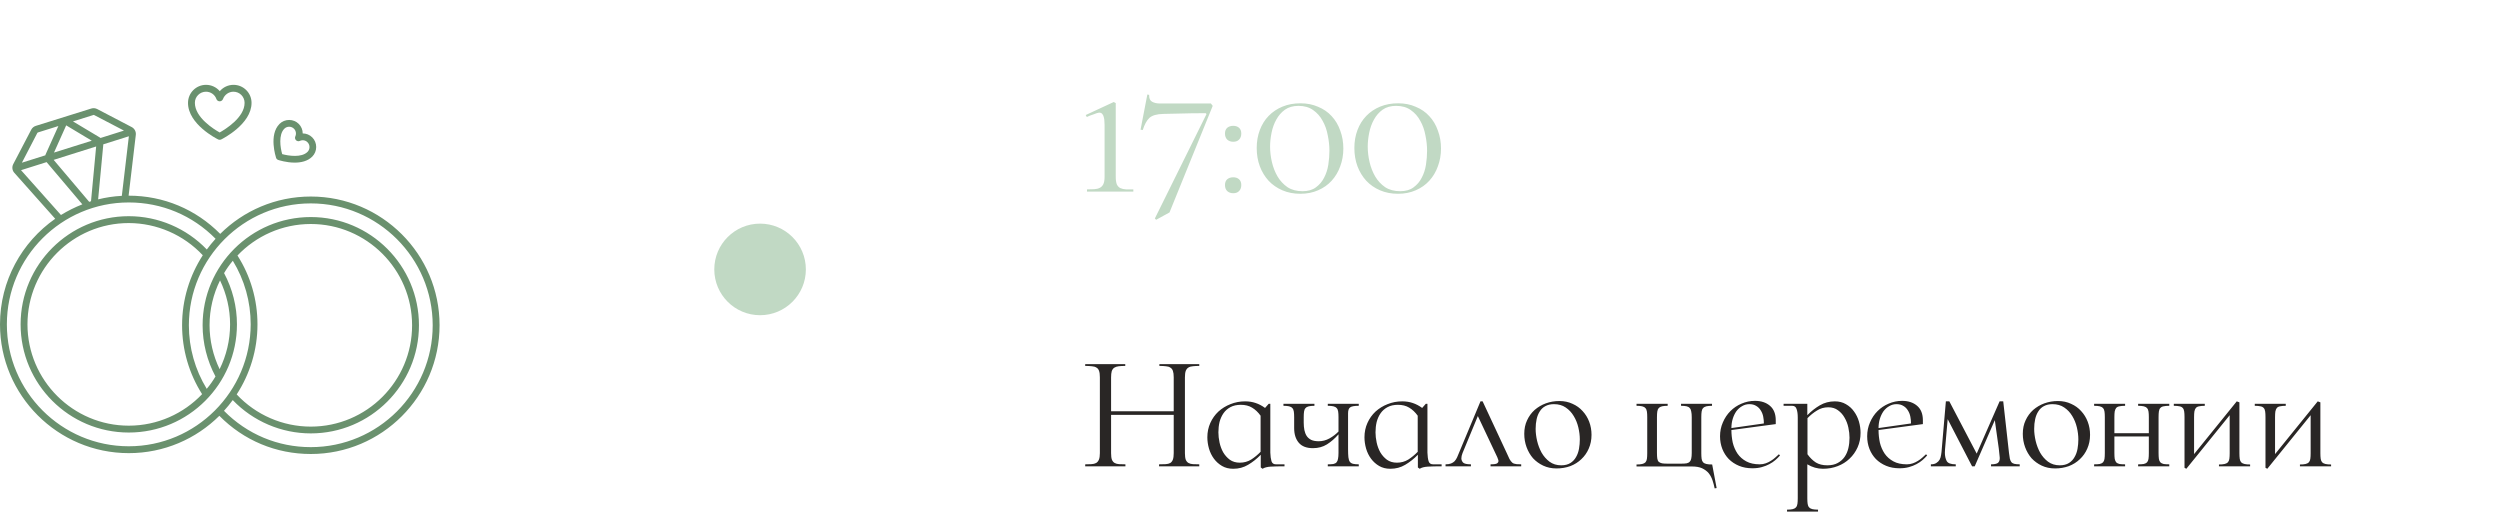 <?xml version="1.0" encoding="UTF-8"?> <svg xmlns="http://www.w3.org/2000/svg" width="273" height="58" viewBox="0 0 273 58" fill="none"><path d="M23.822 15.227C23.878 15.255 23.934 15.264 23.991 15.264C24.047 15.264 24.103 15.255 24.159 15.227C24.291 15.161 27.469 13.567 27.469 11.233C27.469 10.145 26.587 9.264 25.5 9.264C24.909 9.264 24.366 9.527 24 9.958C23.634 9.527 23.091 9.264 22.5 9.264C21.413 9.264 20.531 10.145 20.531 11.233C20.522 13.567 23.681 15.161 23.822 15.227ZM22.491 10.014C23.006 10.014 23.466 10.333 23.634 10.82C23.691 10.97 23.831 11.064 23.991 11.064C24.15 11.064 24.291 10.961 24.347 10.82C24.525 10.342 24.984 10.014 25.491 10.014C26.166 10.014 26.709 10.558 26.709 11.233C26.709 12.836 24.6 14.12 23.991 14.467C23.381 14.13 21.281 12.836 21.281 11.233C21.272 10.567 21.825 10.014 22.491 10.014Z" fill="url(#paint0_linear_16015_1462)"></path><path d="M30.384 17.467C30.441 17.486 31.266 17.758 32.184 17.758C32.859 17.758 33.591 17.608 34.097 17.102C34.378 16.82 34.528 16.445 34.528 16.052C34.528 15.658 34.378 15.283 34.097 15.002C33.816 14.72 33.441 14.57 33.056 14.57C33.056 14.186 32.906 13.811 32.625 13.53C32.344 13.249 31.969 13.099 31.575 13.099C31.181 13.099 30.806 13.249 30.525 13.53C29.325 14.73 30.122 17.139 30.15 17.242C30.188 17.346 30.272 17.43 30.384 17.467ZM31.05 14.055C31.191 13.914 31.378 13.839 31.575 13.839C31.772 13.839 31.959 13.914 32.1 14.055C32.316 14.271 32.381 14.608 32.25 14.889C32.184 15.03 32.212 15.199 32.325 15.311C32.438 15.424 32.606 15.452 32.747 15.386C33.028 15.255 33.366 15.311 33.581 15.536C33.722 15.677 33.797 15.864 33.797 16.061C33.797 16.258 33.722 16.445 33.581 16.586C32.925 17.242 31.5 17.017 30.816 16.83C30.609 16.127 30.394 14.711 31.05 14.055Z" fill="url(#paint1_linear_16015_1462)"></path><path d="M33.938 21.461C30.084 21.461 26.587 23.017 24.047 25.539C21.384 22.849 17.85 21.367 14.053 21.367H14.044L14.831 14.72C14.869 14.374 14.691 14.036 14.381 13.877L10.613 11.908C10.416 11.805 10.181 11.786 9.966 11.852L3.909 13.745C3.694 13.811 3.516 13.961 3.413 14.158L1.444 17.927C1.284 18.236 1.331 18.62 1.566 18.874L6.028 23.889C2.381 26.439 0 30.658 0 35.42C0 43.174 6.309 49.483 14.062 49.483C17.916 49.483 21.413 47.927 23.953 45.405C26.606 48.096 30.141 49.577 33.938 49.577C41.691 49.577 48 43.267 48 35.514C48 27.761 41.691 21.461 33.938 21.461ZM10.716 21.77L11.278 15.808C11.278 15.789 11.278 15.78 11.278 15.761L14.072 14.88L13.303 21.386C12.412 21.433 11.55 21.564 10.716 21.77ZM9.741 22.042L5.859 17.458L10.5 15.995L9.938 21.977C9.872 21.995 9.806 22.024 9.741 22.042ZM5.897 16.661L7.228 13.689L10.022 15.367L5.897 16.661ZM10.209 12.555C10.238 12.546 10.256 12.546 10.284 12.564L13.537 14.261L10.978 15.067C10.95 15.039 10.912 15.021 10.884 15.002L7.969 13.258L10.209 12.555ZM4.078 14.514C4.088 14.495 4.106 14.477 4.134 14.467L6.375 13.764L4.987 16.849C4.969 16.886 4.959 16.924 4.95 16.961L2.391 17.767L4.078 14.514ZM2.297 18.583L5.091 17.702C5.1 17.711 5.109 17.73 5.119 17.739L8.991 22.314C8.175 22.633 7.397 23.027 6.656 23.477L2.297 18.583ZM14.062 48.733C6.722 48.733 0.75 42.761 0.75 35.42C0.75 28.08 6.722 22.108 14.062 22.108C17.663 22.108 21.019 23.514 23.541 26.074C23.203 26.449 22.884 26.833 22.584 27.245C20.363 24.93 17.278 23.608 14.062 23.608C7.547 23.608 2.25 28.905 2.25 35.42C2.25 41.936 7.547 47.233 14.062 47.233C20.578 47.233 25.875 41.936 25.875 35.42C25.875 33.471 25.387 31.539 24.469 29.824C24.75 29.346 25.069 28.895 25.425 28.474C26.7 30.564 27.375 32.946 27.375 35.411C27.366 42.761 21.394 48.733 14.062 48.733ZM22.144 27.874C20.719 30.077 19.884 32.702 19.884 35.514C19.884 38.196 20.644 40.792 22.069 43.042C20.053 45.161 17.203 46.483 14.062 46.483C7.969 46.483 3 41.524 3 35.42C3 29.317 7.959 24.358 14.062 24.358C17.128 24.367 20.053 25.642 22.144 27.874ZM24.028 30.62C24.741 32.111 25.125 33.752 25.125 35.42C25.125 37.174 24.712 38.833 23.981 40.314C23.269 38.824 22.884 37.183 22.884 35.514C22.884 33.761 23.297 32.102 24.028 30.62ZM25.931 27.902C27.947 25.783 30.797 24.461 33.938 24.461C40.031 24.461 45 29.421 45 35.524C45 41.627 40.041 46.586 33.938 46.586C30.872 46.586 27.938 45.311 25.847 43.071C27.281 40.858 28.116 38.233 28.116 35.42C28.116 32.739 27.366 30.142 25.931 27.902ZM33.938 48.827C30.337 48.827 26.981 47.42 24.459 44.861C24.797 44.486 25.116 44.102 25.416 43.689C27.637 46.005 30.722 47.327 33.938 47.327C40.453 47.327 45.75 42.03 45.75 35.514C45.75 28.999 40.453 23.702 33.938 23.702C27.422 23.702 22.125 28.999 22.125 35.514C22.125 37.464 22.613 39.395 23.531 41.111C23.25 41.589 22.931 42.039 22.575 42.461C21.3 40.37 20.625 37.989 20.625 35.524C20.625 28.183 26.597 22.211 33.938 22.211C41.278 22.211 47.25 28.183 47.25 35.524C47.25 42.864 41.278 48.827 33.938 48.827Z" fill="url(#paint2_linear_16015_1462)"></path><circle cx="83" cy="29.42" r="5" fill="#C1D9C4"></circle><path d="M121.84 19.3C121.84 19.66 121.88 19.94 121.96 20.14C122.053 20.327 122.18 20.46 122.34 20.54C122.513 20.62 122.72 20.667 122.96 20.68C123.2 20.68 123.467 20.68 123.76 20.68V20.92H118.7V20.68C118.98 20.68 119.24 20.674 119.48 20.66C119.72 20.647 119.92 20.6 120.08 20.52C120.253 20.44 120.387 20.307 120.48 20.12C120.573 19.934 120.62 19.66 120.62 19.3V13.64C120.62 13.52 120.613 13.387 120.6 13.24C120.6 13.094 120.58 12.954 120.54 12.82C120.513 12.674 120.46 12.554 120.38 12.46C120.313 12.367 120.213 12.314 120.08 12.3C120 12.3 119.893 12.32 119.76 12.36C119.64 12.4 119.513 12.447 119.38 12.5C119.247 12.54 119.113 12.587 118.98 12.64C118.86 12.694 118.76 12.74 118.68 12.78L118.56 12.56L121.62 11.14L121.84 11.26V19.3ZM132.229 11.3L132.429 11.56L127.709 23.2L126.249 24L126.109 23.86L131.749 12.46L131.669 12.36C130.589 12.36 129.649 12.374 128.849 12.4C128.049 12.414 127.442 12.427 127.029 12.44C126.322 12.454 125.816 12.6 125.509 12.88C125.216 13.16 124.976 13.6 124.789 14.2L124.549 14.16L125.289 10.32L125.489 10.36C125.489 10.4 125.489 10.434 125.489 10.46C125.489 10.78 125.602 11 125.829 11.12C126.056 11.24 126.329 11.3 126.649 11.3H132.229ZM134.668 15.48C134.401 15.48 134.181 15.4 134.007 15.24C133.848 15.08 133.768 14.86 133.768 14.58C133.768 14.314 133.848 14.107 134.007 13.96C134.181 13.814 134.401 13.74 134.668 13.74C134.934 13.74 135.148 13.814 135.308 13.96C135.468 14.107 135.548 14.314 135.548 14.58C135.548 14.86 135.468 15.08 135.308 15.24C135.161 15.4 134.948 15.48 134.668 15.48ZM134.668 19.36C134.934 19.36 135.148 19.434 135.308 19.58C135.468 19.727 135.548 19.934 135.548 20.2C135.548 20.48 135.468 20.7 135.308 20.86C135.161 21.02 134.948 21.1 134.668 21.1C134.401 21.1 134.181 21.02 134.007 20.86C133.848 20.7 133.768 20.48 133.768 20.2C133.768 19.934 133.848 19.727 134.007 19.58C134.181 19.434 134.401 19.36 134.668 19.36ZM137.233 16.16C137.233 15.454 137.346 14.8 137.573 14.2C137.799 13.6 138.119 13.087 138.533 12.66C138.959 12.22 139.466 11.88 140.053 11.64C140.639 11.4 141.293 11.28 142.013 11.28C142.719 11.28 143.359 11.407 143.933 11.66C144.519 11.9 145.013 12.24 145.413 12.68C145.826 13.12 146.139 13.647 146.353 14.26C146.579 14.86 146.693 15.514 146.693 16.22C146.693 16.914 146.579 17.56 146.353 18.16C146.139 18.76 145.826 19.287 145.413 19.74C145.013 20.18 144.519 20.527 143.933 20.78C143.359 21.034 142.713 21.16 141.993 21.16C141.273 21.16 140.619 21.034 140.033 20.78C139.446 20.527 138.946 20.18 138.533 19.74C138.119 19.287 137.799 18.76 137.573 18.16C137.346 17.547 137.233 16.88 137.233 16.16ZM145.173 16.46C145.173 15.914 145.113 15.354 144.993 14.78C144.886 14.194 144.699 13.667 144.433 13.2C144.179 12.72 143.833 12.327 143.393 12.02C142.966 11.714 142.433 11.56 141.793 11.56C141.206 11.56 140.713 11.7 140.313 11.98C139.926 12.26 139.613 12.62 139.373 13.06C139.133 13.487 138.959 13.967 138.853 14.5C138.746 15.02 138.693 15.527 138.693 16.02C138.693 16.567 138.759 17.127 138.893 17.7C139.026 18.274 139.233 18.8 139.513 19.28C139.793 19.747 140.153 20.134 140.593 20.44C141.046 20.734 141.593 20.88 142.233 20.88C142.833 20.88 143.319 20.74 143.693 20.46C144.079 20.18 144.379 19.827 144.593 19.4C144.819 18.974 144.973 18.5 145.053 17.98C145.133 17.46 145.173 16.954 145.173 16.46ZM147.897 16.16C147.897 15.454 148.01 14.8 148.237 14.2C148.464 13.6 148.784 13.087 149.197 12.66C149.624 12.22 150.13 11.88 150.717 11.64C151.304 11.4 151.957 11.28 152.677 11.28C153.384 11.28 154.024 11.407 154.597 11.66C155.184 11.9 155.677 12.24 156.077 12.68C156.49 13.12 156.804 13.647 157.017 14.26C157.244 14.86 157.357 15.514 157.357 16.22C157.357 16.914 157.244 17.56 157.017 18.16C156.804 18.76 156.49 19.287 156.077 19.74C155.677 20.18 155.184 20.527 154.597 20.78C154.024 21.034 153.377 21.16 152.657 21.16C151.937 21.16 151.284 21.034 150.697 20.78C150.11 20.527 149.61 20.18 149.197 19.74C148.784 19.287 148.464 18.76 148.237 18.16C148.01 17.547 147.897 16.88 147.897 16.16ZM155.837 16.46C155.837 15.914 155.777 15.354 155.657 14.78C155.55 14.194 155.364 13.667 155.097 13.2C154.844 12.72 154.497 12.327 154.057 12.02C153.63 11.714 153.097 11.56 152.457 11.56C151.87 11.56 151.377 11.7 150.977 11.98C150.59 12.26 150.277 12.62 150.037 13.06C149.797 13.487 149.624 13.967 149.517 14.5C149.41 15.02 149.357 15.527 149.357 16.02C149.357 16.567 149.424 17.127 149.557 17.7C149.69 18.274 149.897 18.8 150.177 19.28C150.457 19.747 150.817 20.134 151.257 20.44C151.71 20.734 152.257 20.88 152.897 20.88C153.497 20.88 153.984 20.74 154.357 20.46C154.744 20.18 155.044 19.827 155.257 19.4C155.484 18.974 155.637 18.5 155.717 17.98C155.797 17.46 155.837 16.954 155.837 16.46Z" fill="#C1D9C4"></path><path d="M129.394 49.48C129.394 49.792 129.424 50.032 129.484 50.2C129.556 50.368 129.658 50.488 129.79 50.56C129.922 50.632 130.084 50.674 130.276 50.686C130.468 50.698 130.696 50.704 130.96 50.704V50.92H126.568V50.704C126.844 50.704 127.084 50.698 127.288 50.686C127.492 50.674 127.66 50.632 127.792 50.56C127.924 50.476 128.02 50.35 128.08 50.182C128.14 50.014 128.17 49.78 128.17 49.48V45.304H121.33V49.48C121.33 49.792 121.36 50.032 121.42 50.2C121.492 50.368 121.594 50.488 121.726 50.56C121.858 50.632 122.02 50.674 122.212 50.686C122.404 50.698 122.632 50.704 122.896 50.704V50.92H118.504V50.704C118.756 50.704 118.984 50.698 119.188 50.686C119.392 50.674 119.56 50.632 119.692 50.56C119.824 50.488 119.926 50.368 119.998 50.2C120.07 50.032 120.106 49.792 120.106 49.48V41.2C120.106 40.9 120.076 40.666 120.016 40.498C119.956 40.33 119.86 40.21 119.728 40.138C119.596 40.054 119.428 40.006 119.224 39.994C119.02 39.97 118.78 39.958 118.504 39.958V39.76H122.878V39.958C122.602 39.958 122.362 39.97 122.158 39.994C121.966 40.018 121.804 40.072 121.672 40.156C121.552 40.24 121.462 40.366 121.402 40.534C121.354 40.702 121.33 40.93 121.33 41.218V44.908H128.17V41.2C128.17 40.9 128.14 40.666 128.08 40.498C128.02 40.33 127.924 40.21 127.792 40.138C127.672 40.054 127.51 40.006 127.306 39.994C127.114 39.97 126.88 39.958 126.604 39.958V39.76H130.96V39.958C130.696 39.958 130.462 39.97 130.258 39.994C130.066 40.006 129.904 40.054 129.772 40.138C129.652 40.21 129.556 40.33 129.484 40.498C129.424 40.666 129.394 40.906 129.394 41.218V49.48ZM140.267 50.704V50.92C139.655 50.92 139.151 50.932 138.755 50.956C138.371 50.98 138.077 51.058 137.873 51.19L137.675 51.046V49.66C137.243 50.104 136.781 50.47 136.289 50.758C135.809 51.046 135.269 51.19 134.669 51.19C134.201 51.19 133.793 51.088 133.445 50.884C133.097 50.68 132.803 50.416 132.563 50.092C132.323 49.768 132.143 49.402 132.023 48.994C131.903 48.574 131.843 48.16 131.843 47.752C131.843 47.188 131.951 46.666 132.167 46.186C132.383 45.706 132.677 45.292 133.049 44.944C133.433 44.596 133.871 44.326 134.363 44.134C134.867 43.93 135.401 43.828 135.965 43.828C136.385 43.828 136.769 43.888 137.117 44.008C137.477 44.128 137.819 44.308 138.143 44.548L138.539 44.098H138.719V49.426C138.731 49.81 138.773 50.122 138.845 50.362C138.917 50.59 139.079 50.704 139.331 50.704H140.267ZM135.389 50.524C135.845 50.524 136.259 50.41 136.631 50.182C137.003 49.942 137.345 49.66 137.657 49.336V45.394C137.381 45.01 137.069 44.716 136.721 44.512C136.385 44.308 135.977 44.206 135.497 44.206C135.053 44.206 134.675 44.29 134.363 44.458C134.051 44.626 133.799 44.848 133.607 45.124C133.415 45.4 133.271 45.718 133.175 46.078C133.091 46.438 133.049 46.816 133.049 47.212C133.049 47.56 133.091 47.932 133.175 48.328C133.259 48.712 133.391 49.066 133.571 49.39C133.763 49.714 134.003 49.984 134.291 50.2C134.591 50.416 134.957 50.524 135.389 50.524ZM147.208 49.048C147.208 49.408 147.22 49.702 147.244 49.93C147.268 50.146 147.322 50.314 147.406 50.434C147.49 50.542 147.61 50.614 147.766 50.65C147.922 50.686 148.126 50.704 148.378 50.704V50.92H144.994V50.704C145.246 50.704 145.45 50.692 145.606 50.668C145.762 50.632 145.876 50.572 145.948 50.488C146.032 50.392 146.086 50.266 146.11 50.11C146.146 49.942 146.164 49.726 146.164 49.462V47.428C145.78 47.872 145.36 48.238 144.904 48.526C144.46 48.802 143.95 48.94 143.374 48.94C142.678 48.94 142.162 48.742 141.826 48.346C141.49 47.95 141.322 47.416 141.322 46.744V45.556C141.322 45.304 141.31 45.1 141.286 44.944C141.262 44.776 141.208 44.65 141.124 44.566C141.04 44.47 140.92 44.404 140.764 44.368C140.608 44.332 140.404 44.314 140.152 44.314V44.098H143.536V44.314C143.284 44.314 143.08 44.332 142.924 44.368C142.768 44.404 142.648 44.47 142.564 44.566C142.48 44.65 142.426 44.776 142.402 44.944C142.378 45.1 142.366 45.304 142.366 45.556V46.15C142.366 46.438 142.39 46.708 142.438 46.96C142.486 47.2 142.57 47.416 142.69 47.608C142.81 47.788 142.978 47.932 143.194 48.04C143.41 48.136 143.68 48.184 144.004 48.184C144.412 48.184 144.802 48.082 145.174 47.878C145.558 47.662 145.888 47.41 146.164 47.122V45.556C146.164 45.304 146.152 45.1 146.128 44.944C146.104 44.776 146.05 44.65 145.966 44.566C145.882 44.47 145.762 44.404 145.606 44.368C145.45 44.332 145.246 44.314 144.994 44.314V44.098H148.378V44.314C147.886 44.314 147.568 44.374 147.424 44.494C147.28 44.602 147.208 44.818 147.208 45.142V49.048ZM157.424 50.704V50.92C156.812 50.92 156.308 50.932 155.912 50.956C155.528 50.98 155.234 51.058 155.03 51.19L154.832 51.046V49.66C154.4 50.104 153.938 50.47 153.446 50.758C152.966 51.046 152.426 51.19 151.826 51.19C151.358 51.19 150.95 51.088 150.602 50.884C150.254 50.68 149.96 50.416 149.72 50.092C149.48 49.768 149.3 49.402 149.18 48.994C149.06 48.574 149 48.16 149 47.752C149 47.188 149.108 46.666 149.324 46.186C149.54 45.706 149.834 45.292 150.206 44.944C150.59 44.596 151.028 44.326 151.52 44.134C152.024 43.93 152.558 43.828 153.122 43.828C153.542 43.828 153.926 43.888 154.274 44.008C154.634 44.128 154.976 44.308 155.3 44.548L155.696 44.098H155.876V49.426C155.888 49.81 155.93 50.122 156.002 50.362C156.074 50.59 156.236 50.704 156.488 50.704H157.424ZM152.546 50.524C153.002 50.524 153.416 50.41 153.788 50.182C154.16 49.942 154.502 49.66 154.814 49.336V45.394C154.538 45.01 154.226 44.716 153.878 44.512C153.542 44.308 153.134 44.206 152.654 44.206C152.21 44.206 151.832 44.29 151.52 44.458C151.208 44.626 150.956 44.848 150.764 45.124C150.572 45.4 150.428 45.718 150.332 46.078C150.248 46.438 150.206 46.816 150.206 47.212C150.206 47.56 150.248 47.932 150.332 48.328C150.416 48.712 150.548 49.066 150.728 49.39C150.92 49.714 151.16 49.984 151.448 50.2C151.748 50.416 152.114 50.524 152.546 50.524ZM160.625 50.92H157.853V50.704C158.093 50.704 158.291 50.674 158.447 50.614C158.603 50.554 158.735 50.47 158.843 50.362C158.951 50.242 159.041 50.104 159.113 49.948C159.185 49.78 159.263 49.594 159.347 49.39L161.669 43.828H161.903L164.531 49.462C164.651 49.726 164.753 49.948 164.837 50.128C164.933 50.296 165.035 50.428 165.143 50.524C165.239 50.608 165.395 50.662 165.611 50.686C165.827 50.698 165.995 50.704 166.115 50.704V50.92H162.767V50.704C163.151 50.704 163.391 50.668 163.487 50.596C163.583 50.524 163.631 50.44 163.631 50.344C163.631 50.272 163.613 50.2 163.577 50.128C163.553 50.056 163.529 49.99 163.505 49.93L161.381 45.43L159.707 49.48C159.623 49.696 159.581 49.888 159.581 50.056C159.581 50.212 159.641 50.362 159.761 50.506C159.893 50.638 160.181 50.704 160.625 50.704V50.92ZM166.45 47.374C166.45 46.822 166.552 46.33 166.756 45.898C166.96 45.454 167.236 45.076 167.584 44.764C167.944 44.452 168.352 44.212 168.808 44.044C169.276 43.876 169.768 43.792 170.284 43.792C170.812 43.792 171.292 43.894 171.724 44.098C172.156 44.29 172.522 44.554 172.822 44.89C173.134 45.226 173.374 45.616 173.542 46.06C173.71 46.504 173.794 46.978 173.794 47.482C173.794 48.034 173.692 48.538 173.488 48.994C173.296 49.438 173.026 49.822 172.678 50.146C172.342 50.47 171.94 50.722 171.472 50.902C171.004 51.07 170.506 51.154 169.978 51.154C169.438 51.154 168.952 51.052 168.52 50.848C168.088 50.644 167.716 50.374 167.404 50.038C167.104 49.69 166.87 49.288 166.702 48.832C166.534 48.376 166.45 47.89 166.45 47.374ZM172.516 47.986C172.516 47.566 172.462 47.128 172.354 46.672C172.246 46.216 172.078 45.802 171.85 45.43C171.622 45.046 171.328 44.734 170.968 44.494C170.62 44.254 170.194 44.134 169.69 44.134C169.33 44.134 169.018 44.206 168.754 44.35C168.502 44.482 168.298 44.674 168.142 44.926C167.986 45.166 167.872 45.448 167.8 45.772C167.728 46.096 167.692 46.45 167.692 46.834C167.692 47.242 167.746 47.68 167.854 48.148C167.962 48.604 168.124 49.03 168.34 49.426C168.568 49.822 168.856 50.152 169.204 50.416C169.564 50.68 169.99 50.812 170.482 50.812C170.89 50.812 171.226 50.728 171.49 50.56C171.754 50.392 171.958 50.176 172.102 49.912C172.258 49.648 172.366 49.348 172.426 49.012C172.486 48.664 172.516 48.322 172.516 47.986ZM185.782 49.48C185.782 49.732 185.794 49.942 185.818 50.11C185.842 50.266 185.896 50.392 185.98 50.488C186.064 50.572 186.184 50.632 186.34 50.668C186.496 50.704 186.706 50.722 186.97 50.722L187.456 53.296L187.24 53.332C187.18 53.032 187.102 52.738 187.006 52.45C186.91 52.162 186.772 51.904 186.592 51.676C186.412 51.46 186.172 51.28 185.872 51.136C185.584 51.004 185.206 50.938 184.738 50.938H178.708V50.722C178.96 50.722 179.164 50.704 179.32 50.668C179.476 50.632 179.596 50.572 179.68 50.488C179.764 50.392 179.818 50.266 179.842 50.11C179.866 49.942 179.878 49.732 179.878 49.48V45.556C179.878 45.304 179.866 45.1 179.842 44.944C179.818 44.776 179.764 44.65 179.68 44.566C179.596 44.47 179.476 44.404 179.32 44.368C179.164 44.332 178.96 44.314 178.708 44.314V44.098H182.11V44.314C181.858 44.314 181.654 44.332 181.498 44.368C181.342 44.404 181.222 44.47 181.138 44.566C181.054 44.65 181 44.776 180.976 44.944C180.952 45.1 180.94 45.304 180.94 45.556V49.462C180.94 49.714 180.952 49.918 180.976 50.074C181 50.23 181.054 50.35 181.138 50.434C181.222 50.506 181.342 50.56 181.498 50.596C181.654 50.62 181.858 50.632 182.11 50.632H183.568C183.82 50.632 184.024 50.62 184.18 50.596C184.336 50.56 184.45 50.5 184.522 50.416C184.606 50.332 184.66 50.218 184.684 50.074C184.72 49.918 184.738 49.714 184.738 49.462V45.556C184.738 45.304 184.72 45.1 184.684 44.944C184.66 44.776 184.606 44.65 184.522 44.566C184.45 44.47 184.336 44.404 184.18 44.368C184.024 44.332 183.82 44.314 183.568 44.314V44.098H186.952V44.314C186.7 44.314 186.496 44.332 186.34 44.368C186.184 44.404 186.064 44.47 185.98 44.566C185.896 44.65 185.842 44.776 185.818 44.944C185.794 45.1 185.782 45.304 185.782 45.556V49.48ZM192.166 50.704C192.394 50.704 192.61 50.668 192.814 50.596C193.018 50.524 193.204 50.434 193.372 50.326C193.552 50.218 193.714 50.098 193.858 49.966C194.014 49.834 194.146 49.714 194.254 49.606L194.38 49.732C194.236 49.9 194.068 50.068 193.876 50.236C193.684 50.404 193.462 50.554 193.21 50.686C192.97 50.818 192.694 50.926 192.382 51.01C192.082 51.094 191.74 51.136 191.356 51.136C190.816 51.136 190.33 51.046 189.898 50.866C189.466 50.686 189.094 50.44 188.782 50.128C188.482 49.816 188.248 49.45 188.08 49.03C187.912 48.598 187.828 48.136 187.828 47.644C187.828 47.104 187.93 46.6 188.134 46.132C188.338 45.652 188.614 45.238 188.962 44.89C189.31 44.542 189.712 44.272 190.168 44.08C190.636 43.876 191.128 43.774 191.644 43.774C192.316 43.774 192.862 43.954 193.282 44.314C193.702 44.674 193.912 45.202 193.912 45.898V46.312L189.07 46.96C189.07 47.416 189.118 47.872 189.214 48.328C189.322 48.772 189.496 49.174 189.736 49.534C189.976 49.882 190.294 50.164 190.69 50.38C191.086 50.596 191.578 50.704 192.166 50.704ZM191.032 44.134C190.744 44.134 190.48 44.206 190.24 44.35C190 44.482 189.79 44.668 189.61 44.908C189.442 45.148 189.31 45.424 189.214 45.736C189.118 46.048 189.07 46.384 189.07 46.744L192.616 46.24C192.616 46 192.592 45.754 192.544 45.502C192.496 45.25 192.406 45.022 192.274 44.818C192.154 44.614 191.992 44.452 191.788 44.332C191.584 44.2 191.332 44.134 191.032 44.134ZM200.365 43.828C200.821 43.828 201.223 43.93 201.571 44.134C201.931 44.338 202.225 44.602 202.453 44.926C202.693 45.25 202.873 45.616 202.993 46.024C203.113 46.432 203.173 46.846 203.173 47.266C203.173 47.842 203.065 48.37 202.849 48.85C202.633 49.33 202.339 49.744 201.967 50.092C201.607 50.44 201.175 50.71 200.671 50.902C200.179 51.094 199.645 51.19 199.069 51.19C198.469 51.19 197.899 51.028 197.359 50.704V54.412C197.359 54.664 197.371 54.868 197.395 55.024C197.419 55.192 197.473 55.318 197.557 55.402C197.641 55.498 197.761 55.564 197.917 55.6C198.073 55.636 198.277 55.654 198.529 55.654V55.87H195.145V55.654C195.397 55.654 195.601 55.636 195.757 55.6C195.913 55.564 196.033 55.498 196.117 55.402C196.201 55.318 196.255 55.192 196.279 55.024C196.303 54.868 196.315 54.664 196.315 54.412V45.592C196.315 45.208 196.273 44.902 196.189 44.674C196.117 44.434 195.955 44.314 195.703 44.314H194.767V44.098H197.359V45.34C197.779 44.908 198.235 44.548 198.727 44.26C199.219 43.972 199.765 43.828 200.365 43.828ZM199.537 50.812C199.993 50.812 200.371 50.728 200.671 50.56C200.983 50.392 201.235 50.17 201.427 49.894C201.619 49.618 201.757 49.3 201.841 48.94C201.925 48.58 201.967 48.202 201.967 47.806C201.967 47.446 201.925 47.074 201.841 46.69C201.757 46.294 201.619 45.934 201.427 45.61C201.247 45.286 201.007 45.016 200.707 44.8C200.419 44.584 200.065 44.476 199.645 44.476C199.189 44.476 198.775 44.596 198.403 44.836C198.031 45.064 197.689 45.34 197.377 45.664V49.606C197.653 49.99 197.959 50.29 198.295 50.506C198.631 50.71 199.045 50.812 199.537 50.812ZM208.233 50.704C208.461 50.704 208.677 50.668 208.881 50.596C209.085 50.524 209.271 50.434 209.439 50.326C209.619 50.218 209.781 50.098 209.925 49.966C210.081 49.834 210.213 49.714 210.321 49.606L210.447 49.732C210.303 49.9 210.135 50.068 209.943 50.236C209.751 50.404 209.529 50.554 209.277 50.686C209.037 50.818 208.761 50.926 208.449 51.01C208.149 51.094 207.807 51.136 207.423 51.136C206.883 51.136 206.397 51.046 205.965 50.866C205.533 50.686 205.161 50.44 204.849 50.128C204.549 49.816 204.315 49.45 204.147 49.03C203.979 48.598 203.895 48.136 203.895 47.644C203.895 47.104 203.997 46.6 204.201 46.132C204.405 45.652 204.681 45.238 205.029 44.89C205.377 44.542 205.779 44.272 206.235 44.08C206.703 43.876 207.195 43.774 207.711 43.774C208.383 43.774 208.929 43.954 209.349 44.314C209.769 44.674 209.979 45.202 209.979 45.898V46.312L205.137 46.96C205.137 47.416 205.185 47.872 205.281 48.328C205.389 48.772 205.563 49.174 205.803 49.534C206.043 49.882 206.361 50.164 206.757 50.38C207.153 50.596 207.645 50.704 208.233 50.704ZM207.099 44.134C206.811 44.134 206.547 44.206 206.307 44.35C206.067 44.482 205.857 44.668 205.677 44.908C205.509 45.148 205.377 45.424 205.281 45.736C205.185 46.048 205.137 46.384 205.137 46.744L208.683 46.24C208.683 46 208.659 45.754 208.611 45.502C208.563 45.25 208.473 45.022 208.341 44.818C208.221 44.614 208.059 44.452 207.855 44.332C207.651 44.2 207.399 44.134 207.099 44.134ZM213.569 50.92H210.851V50.704C211.103 50.704 211.301 50.656 211.445 50.56C211.601 50.464 211.721 50.344 211.805 50.2C211.889 50.044 211.943 49.87 211.967 49.678C212.003 49.474 212.027 49.264 212.039 49.048L212.489 43.828H212.867L215.855 49.534L218.357 43.828H218.753L219.383 49.462C219.419 49.702 219.449 49.906 219.473 50.074C219.509 50.23 219.563 50.356 219.635 50.452C219.707 50.548 219.815 50.614 219.959 50.65C220.103 50.686 220.301 50.704 220.553 50.704V50.92H217.421V50.704C217.769 50.704 218.015 50.656 218.159 50.56C218.303 50.452 218.375 50.272 218.375 50.02C218.375 49.96 218.369 49.894 218.357 49.822C218.345 49.618 218.315 49.336 218.267 48.976C218.219 48.604 218.165 48.22 218.105 47.824C218.057 47.416 218.003 47.032 217.943 46.672C217.895 46.312 217.859 46.048 217.835 45.88L215.639 50.92H215.351L212.687 45.772L212.399 49.048C212.387 49.18 212.381 49.306 212.381 49.426C212.381 49.786 212.447 50.092 212.579 50.344C212.711 50.584 213.041 50.704 213.569 50.704V50.92ZM220.89 47.374C220.89 46.822 220.992 46.33 221.196 45.898C221.4 45.454 221.676 45.076 222.024 44.764C222.384 44.452 222.792 44.212 223.248 44.044C223.716 43.876 224.208 43.792 224.724 43.792C225.252 43.792 225.732 43.894 226.164 44.098C226.596 44.29 226.962 44.554 227.262 44.89C227.574 45.226 227.814 45.616 227.982 46.06C228.15 46.504 228.234 46.978 228.234 47.482C228.234 48.034 228.132 48.538 227.928 48.994C227.736 49.438 227.466 49.822 227.118 50.146C226.782 50.47 226.38 50.722 225.912 50.902C225.444 51.07 224.946 51.154 224.418 51.154C223.878 51.154 223.392 51.052 222.96 50.848C222.528 50.644 222.156 50.374 221.844 50.038C221.544 49.69 221.31 49.288 221.142 48.832C220.974 48.376 220.89 47.89 220.89 47.374ZM226.956 47.986C226.956 47.566 226.902 47.128 226.794 46.672C226.686 46.216 226.518 45.802 226.29 45.43C226.062 45.046 225.768 44.734 225.408 44.494C225.06 44.254 224.634 44.134 224.13 44.134C223.77 44.134 223.458 44.206 223.194 44.35C222.942 44.482 222.738 44.674 222.582 44.926C222.426 45.166 222.312 45.448 222.24 45.772C222.168 46.096 222.132 46.45 222.132 46.834C222.132 47.242 222.186 47.68 222.294 48.148C222.402 48.604 222.564 49.03 222.78 49.426C223.008 49.822 223.296 50.152 223.644 50.416C224.004 50.68 224.43 50.812 224.922 50.812C225.33 50.812 225.666 50.728 225.93 50.56C226.194 50.392 226.398 50.176 226.542 49.912C226.698 49.648 226.806 49.348 226.866 49.012C226.926 48.664 226.956 48.322 226.956 47.986ZM235.715 49.462C235.715 49.726 235.727 49.942 235.751 50.11C235.775 50.266 235.829 50.392 235.913 50.488C235.997 50.572 236.117 50.632 236.273 50.668C236.429 50.692 236.633 50.704 236.885 50.704V50.92H233.483V50.704C233.735 50.704 233.939 50.692 234.095 50.668C234.251 50.632 234.371 50.572 234.455 50.488C234.539 50.392 234.593 50.266 234.617 50.11C234.641 49.942 234.653 49.726 234.653 49.462V47.662H230.891V49.462C230.891 49.726 230.903 49.942 230.927 50.11C230.963 50.266 231.017 50.392 231.089 50.488C231.173 50.572 231.293 50.632 231.449 50.668C231.605 50.692 231.809 50.704 232.061 50.704V50.92H228.677V50.704C228.929 50.704 229.133 50.692 229.289 50.668C229.445 50.632 229.565 50.572 229.649 50.488C229.733 50.392 229.787 50.266 229.811 50.11C229.835 49.942 229.847 49.726 229.847 49.462V45.556C229.847 45.304 229.835 45.1 229.811 44.944C229.787 44.776 229.733 44.65 229.649 44.566C229.565 44.47 229.445 44.404 229.289 44.368C229.133 44.332 228.929 44.314 228.677 44.314V44.098H232.061V44.314C231.809 44.314 231.605 44.332 231.449 44.368C231.293 44.392 231.173 44.452 231.089 44.548C231.017 44.632 230.963 44.758 230.927 44.926C230.903 45.082 230.891 45.292 230.891 45.556V47.302H234.653V45.556C234.653 45.304 234.641 45.1 234.617 44.944C234.593 44.776 234.539 44.65 234.455 44.566C234.371 44.47 234.251 44.404 234.095 44.368C233.939 44.332 233.735 44.314 233.483 44.314V44.098H236.885V44.314C236.633 44.314 236.429 44.332 236.273 44.368C236.117 44.392 235.997 44.452 235.913 44.548C235.829 44.632 235.775 44.758 235.751 44.926C235.727 45.082 235.715 45.292 235.715 45.556V49.462ZM244.543 49.48C244.543 49.732 244.555 49.942 244.579 50.11C244.603 50.266 244.657 50.392 244.741 50.488C244.825 50.572 244.945 50.632 245.101 50.668C245.257 50.704 245.461 50.722 245.713 50.722V50.92H242.311V50.722C242.563 50.722 242.767 50.704 242.923 50.668C243.079 50.632 243.199 50.572 243.283 50.488C243.367 50.392 243.421 50.266 243.445 50.11C243.469 49.942 243.481 49.732 243.481 49.48V45.34L238.747 51.19L238.549 51.082V45.556C238.549 45.292 238.537 45.082 238.513 44.926C238.489 44.758 238.435 44.632 238.351 44.548C238.267 44.452 238.147 44.392 237.991 44.368C237.835 44.332 237.631 44.314 237.379 44.314V44.098H240.763V44.314C240.511 44.314 240.307 44.332 240.151 44.368C239.995 44.392 239.875 44.452 239.791 44.548C239.719 44.632 239.665 44.758 239.629 44.926C239.605 45.082 239.593 45.292 239.593 45.556V49.588L244.255 43.828L244.543 43.936V49.48ZM253.385 49.48C253.385 49.732 253.397 49.942 253.421 50.11C253.445 50.266 253.499 50.392 253.583 50.488C253.667 50.572 253.787 50.632 253.943 50.668C254.099 50.704 254.303 50.722 254.555 50.722V50.92H251.153V50.722C251.405 50.722 251.609 50.704 251.765 50.668C251.921 50.632 252.041 50.572 252.125 50.488C252.209 50.392 252.263 50.266 252.287 50.11C252.311 49.942 252.323 49.732 252.323 49.48V45.34L247.589 51.19L247.391 51.082V45.556C247.391 45.292 247.379 45.082 247.355 44.926C247.331 44.758 247.277 44.632 247.193 44.548C247.109 44.452 246.989 44.392 246.833 44.368C246.677 44.332 246.473 44.314 246.221 44.314V44.098H249.605V44.314C249.353 44.314 249.149 44.332 248.993 44.368C248.837 44.392 248.717 44.452 248.633 44.548C248.561 44.632 248.507 44.758 248.471 44.926C248.447 45.082 248.435 45.292 248.435 45.556V49.588L253.097 43.828L253.385 43.936V49.48Z" fill="#292625"></path><defs><linearGradient id="paint0_linear_16015_1462" x1="20.242" y1="12.264" x2="24.619" y2="21.285" gradientUnits="userSpaceOnUse"><stop stop-color="#6A916E"></stop><stop offset="1" stop-color="#6A916E"></stop></linearGradient><linearGradient id="paint1_linear_16015_1462" x1="29.67" y1="15.428" x2="33.361" y2="22.013" gradientUnits="userSpaceOnUse"><stop stop-color="#6A916E"></stop><stop offset="1" stop-color="#6A916E"></stop></linearGradient><linearGradient id="paint2_linear_16015_1462" x1="-2" y1="30.695" x2="23.908" y2="89.398" gradientUnits="userSpaceOnUse"><stop stop-color="#6A916E"></stop><stop offset="1" stop-color="#6A916E"></stop></linearGradient></defs></svg> 